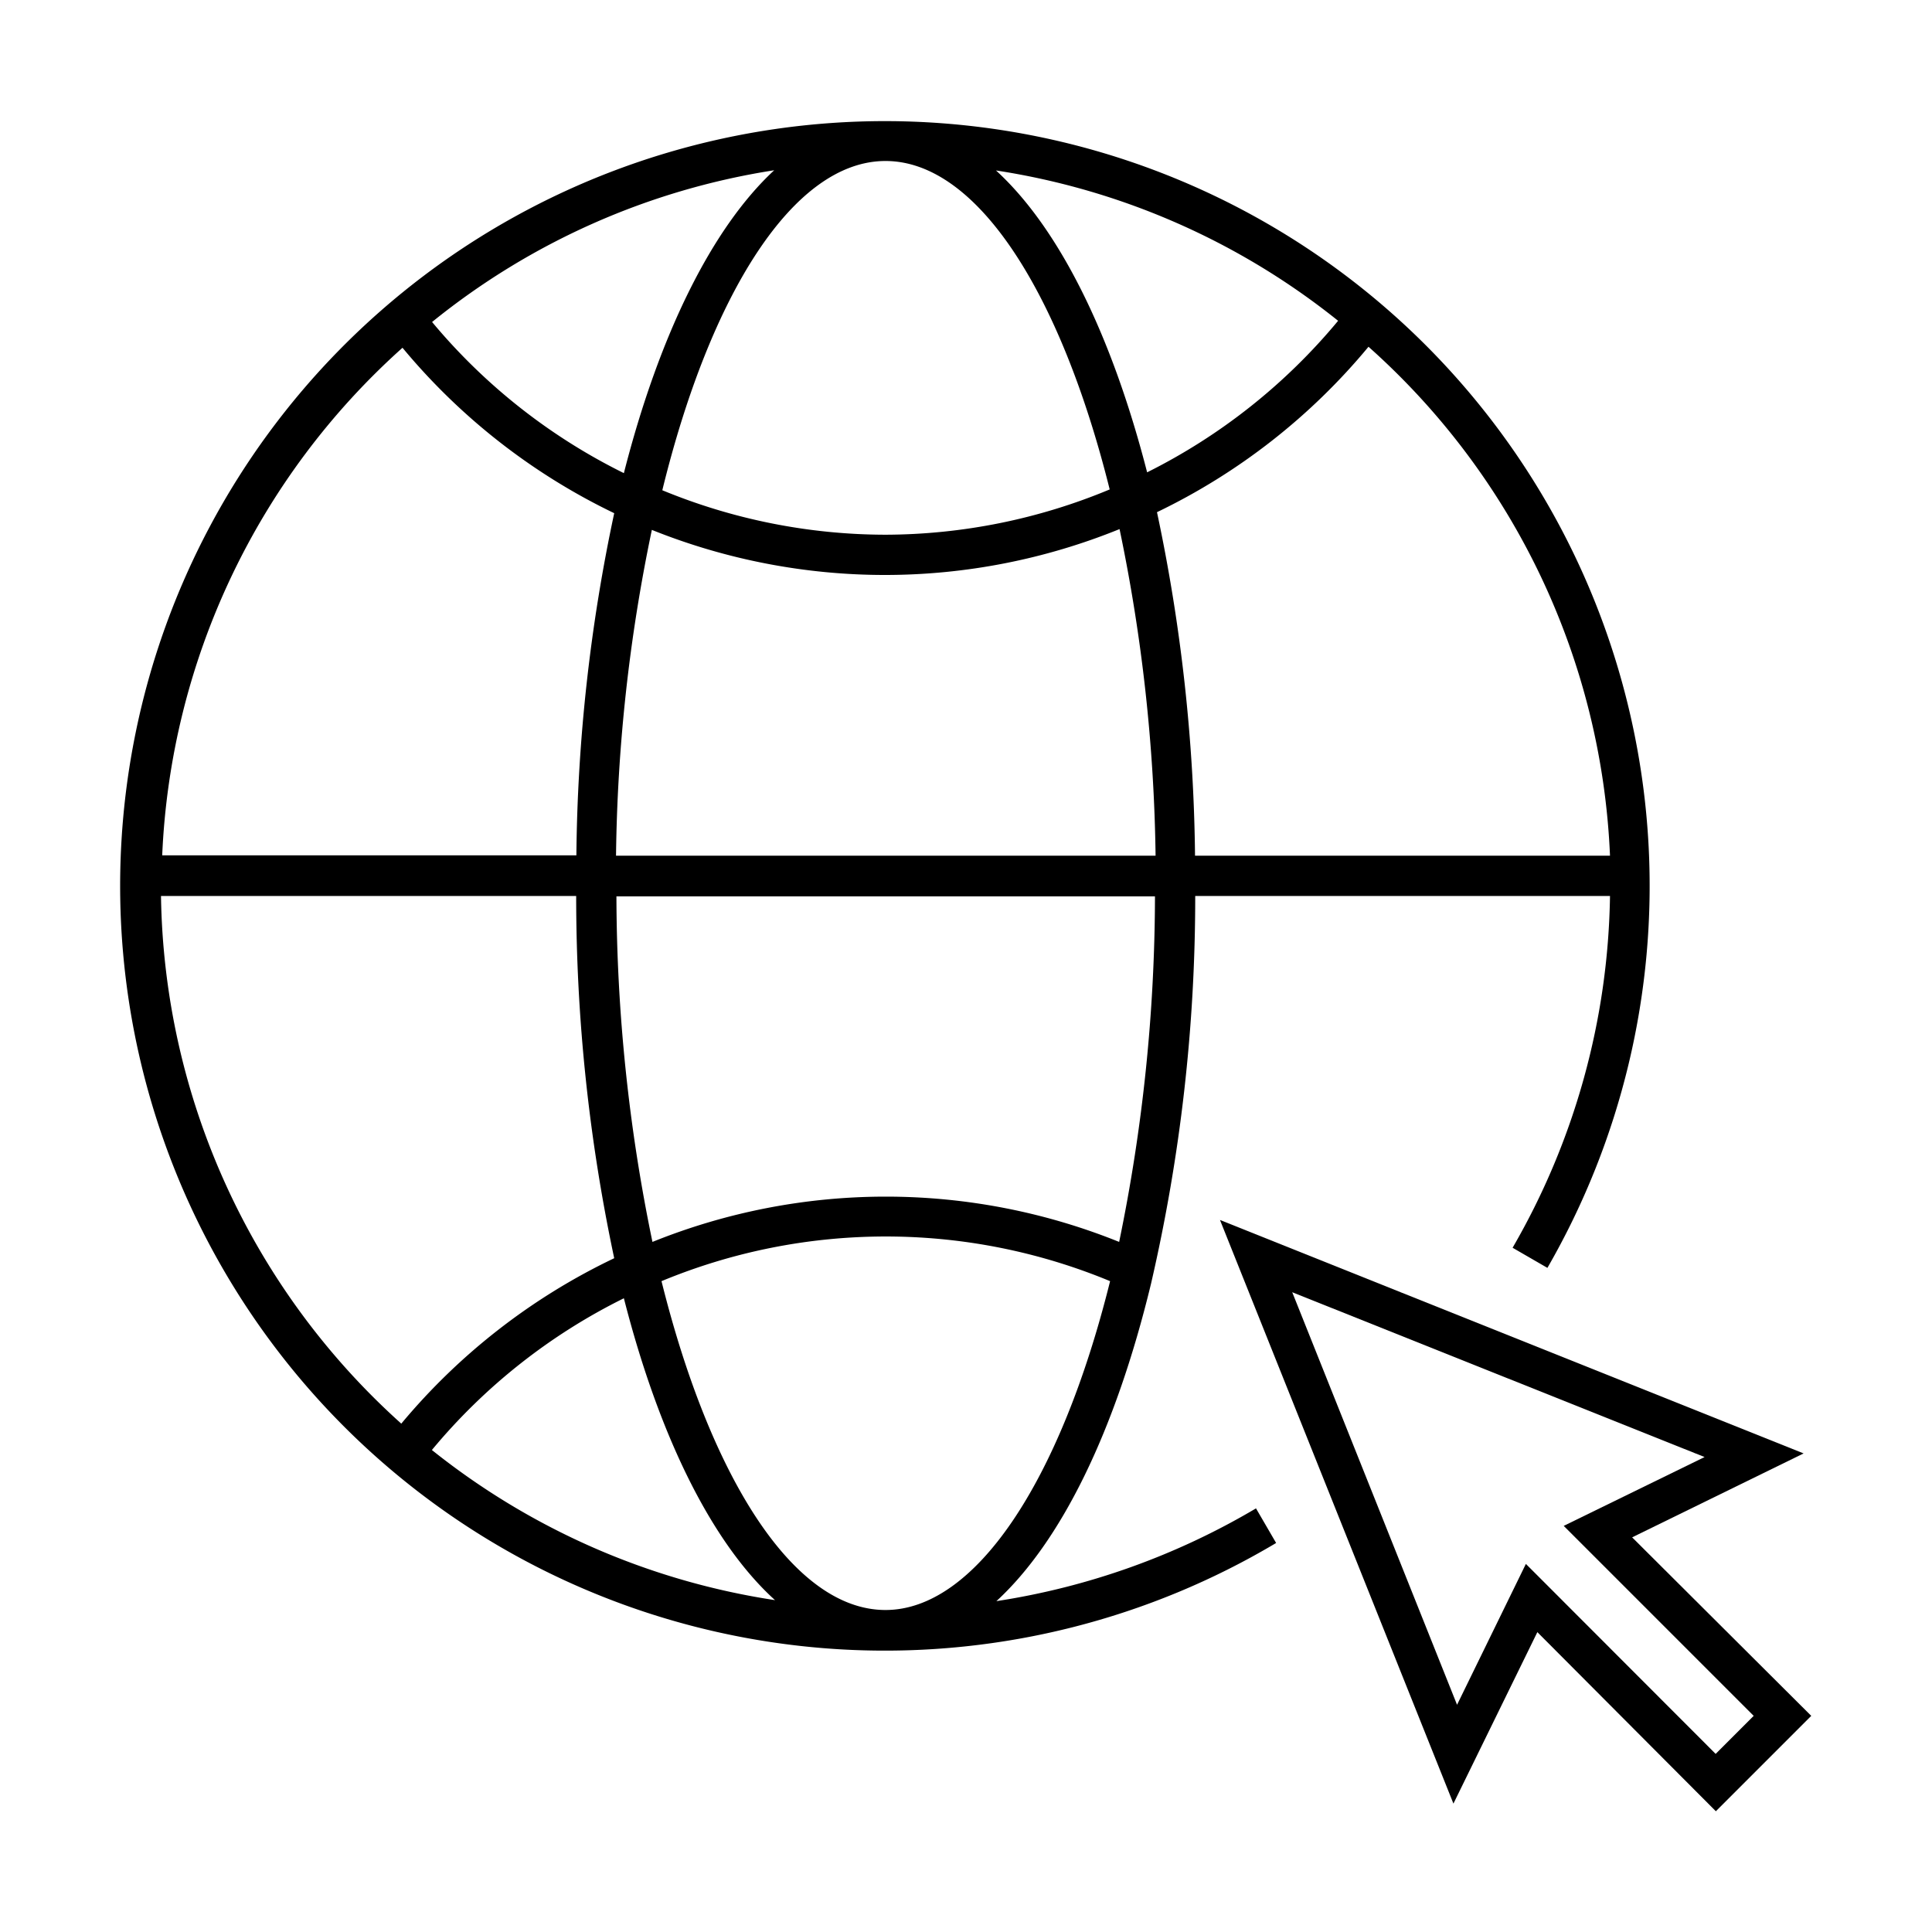 <svg xmlns="http://www.w3.org/2000/svg" viewBox="0 0 96 96"><path class="svg-accent" d="M81.1 76.39l8.52-4.17-29-11.6 11.6 29 4.17-8.52 8.87 8.9L90 85.26zm-5.28 1.32l-3.42 7-8.19-20.5L84.7 72.4l-7 3.42 9.44 9.44-1.89 1.89z"/><path class="svg-base" d="M49.51 79.56c3.19-2.93 5.9-8.39 7.69-15.8a85.27 85.27 0 002.19-19.24H80A35.89 35.89 0 0175.16 62l1.73 1a38 38 0 10-13.48 13.67l-1-1.72a36 36 0 01-12.9 4.61zm6.1-17.85a31 31 0 00-23.19 0 85.32 85.32 0 01-1.79-17.17h26.76a85.48 85.48 0 01-1.78 17.17zm-25-19.19a83.47 83.47 0 011.78-16.19A31.11 31.11 0 0044 28.57a31 31 0 0011.63-2.28 84.57 84.57 0 011.79 16.23zm49.32 0H59.38a86.17 86.17 0 00-1.89-17.07A31.22 31.22 0 0068 17.23a35.88 35.88 0 0112 25.29zM66.49 15.94A29.35 29.35 0 0157 23.47c-1.76-6.85-4.38-12.14-7.51-15a35.82 35.82 0 0117 7.47zm-11.35 8.38A29.14 29.14 0 0144 26.57a29.18 29.18 0 01-11.09-2.21C35.3 14.6 39.43 8 44 8s8.71 6.58 11.14 16.32zM31 23.51A29.26 29.26 0 0121.47 16a35.72 35.72 0 0117-7.54c-3.1 2.87-5.72 8.19-7.47 15.05zm-11-6.23a31.28 31.28 0 0010.52 8.22 85 85 0 00-1.88 17H8.06A35.91 35.91 0 0120 17.28zM8 44.52h20.63a86.34 86.34 0 001.89 18 31.32 31.32 0 00-10.58 8.22A35.93 35.93 0 018 44.52zm13.46 27.53A29.23 29.23 0 0131 64.51c1.75 6.85 4.37 12.16 7.51 15a35.91 35.91 0 01-17.05-7.46zm11.41-8.39a29.09 29.09 0 0122.29 0C52.65 73.75 48.4 80 44 80c-4.57 0-8.7-6.58-11.13-16.34z"/></svg>